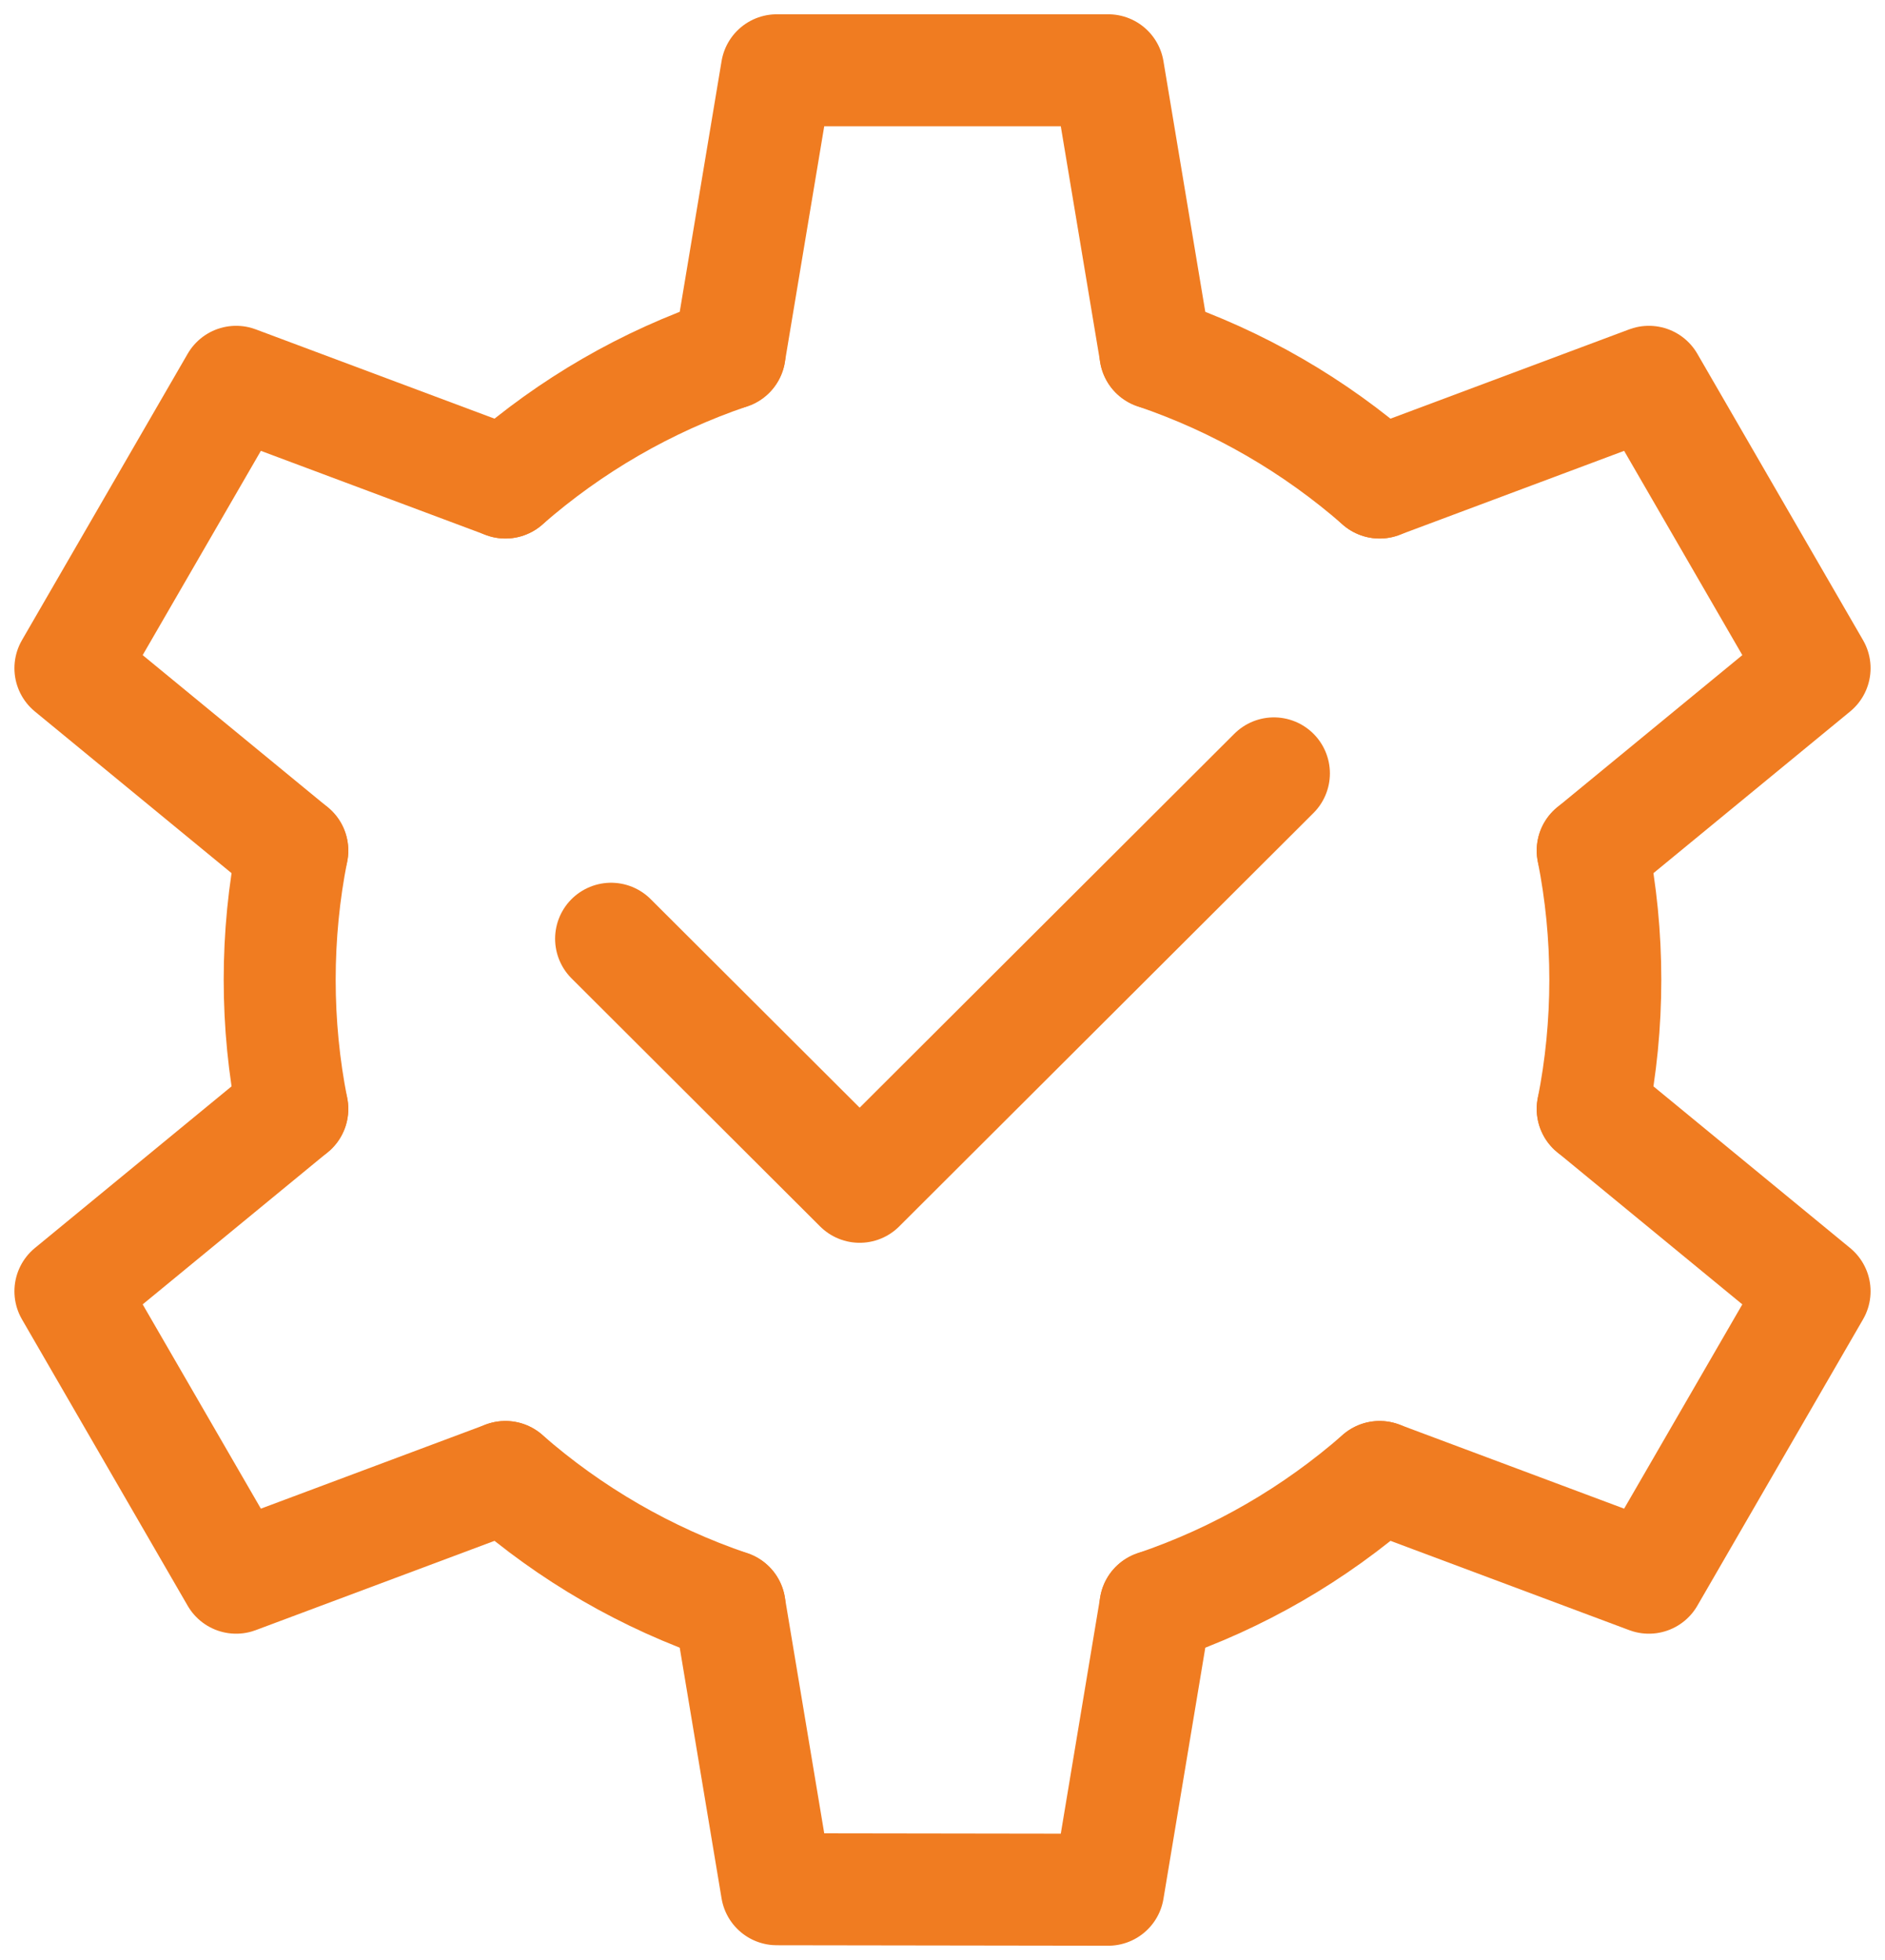 <svg width="101" height="105" viewBox="0 0 101 105" fill="none" xmlns="http://www.w3.org/2000/svg">
<g clip-path="url(#clip0_1567_1114)">
<path d="M15.661 59.405C15.217 57.164 14.986 54.852 14.986 52.487C14.986 50.121 15.217 47.801 15.661 45.568" stroke="#F07C21" stroke-width="6" stroke-linecap="round" stroke-linejoin="round"/>
<path d="M39.092 86.052C34.626 84.537 30.55 82.163 27.079 79.124" stroke="#F07C21" stroke-width="6" stroke-linecap="round" stroke-linejoin="round"/>
<path d="M73.921 79.124C70.449 82.163 66.383 84.537 61.908 86.052" stroke="#F07C21" stroke-width="6" stroke-linecap="round" stroke-linejoin="round"/>
<path d="M85.339 45.568C85.783 47.809 86.014 50.121 86.014 52.487C86.014 54.852 85.783 57.173 85.339 59.405" stroke="#F07C21" stroke-width="6" stroke-linecap="round" stroke-linejoin="round"/>
<path d="M61.908 18.922C66.374 20.437 70.449 22.811 73.921 25.849" stroke="#F07C21" stroke-width="6" stroke-linecap="round" stroke-linejoin="round"/>
<path d="M27.079 25.849C30.55 22.811 34.617 20.437 39.092 18.922" stroke="#F07C21" stroke-width="6" stroke-linecap="round" stroke-linejoin="round"/>
<path d="M39.092 18.922L41.622 3.765H59.379L61.909 18.922" stroke="#F07C21" stroke-width="6" stroke-linecap="round" stroke-linejoin="round"/>
<path d="M61.909 86.052L59.379 101.235L41.622 101.209L39.092 86.052" stroke="#F07C21" stroke-width="6" stroke-linecap="round" stroke-linejoin="round"/>
<path d="M15.662 45.568L3.773 35.797L12.652 20.454L27.079 25.849" stroke="#F07C21" stroke-width="6" stroke-linecap="round" stroke-linejoin="round"/>
<path d="M85.338 59.405L97.227 69.176L88.348 84.519L73.921 79.124" stroke="#F07C21" stroke-width="6" stroke-linecap="round" stroke-linejoin="round"/>
<path d="M73.921 25.849L88.348 20.454L97.227 35.797L85.338 45.568" stroke="#F07C21" stroke-width="6" stroke-linecap="round" stroke-linejoin="round"/>
<path d="M27.079 79.124L12.652 84.519L3.773 69.176L15.662 59.405" stroke="#F07C21" stroke-width="6" stroke-linecap="round" stroke-linejoin="round"/>
<path d="M68.257 41.431L46.061 63.578L32.743 50.29" stroke="#F07C21" stroke-width="6" stroke-linecap="round" stroke-linejoin="round"/>
</g>
<defs>
<clipPath id="clip0_1567_1114">
<rect width="101" height="105" fill="white"/>
</clipPath>
</defs>
</svg>
